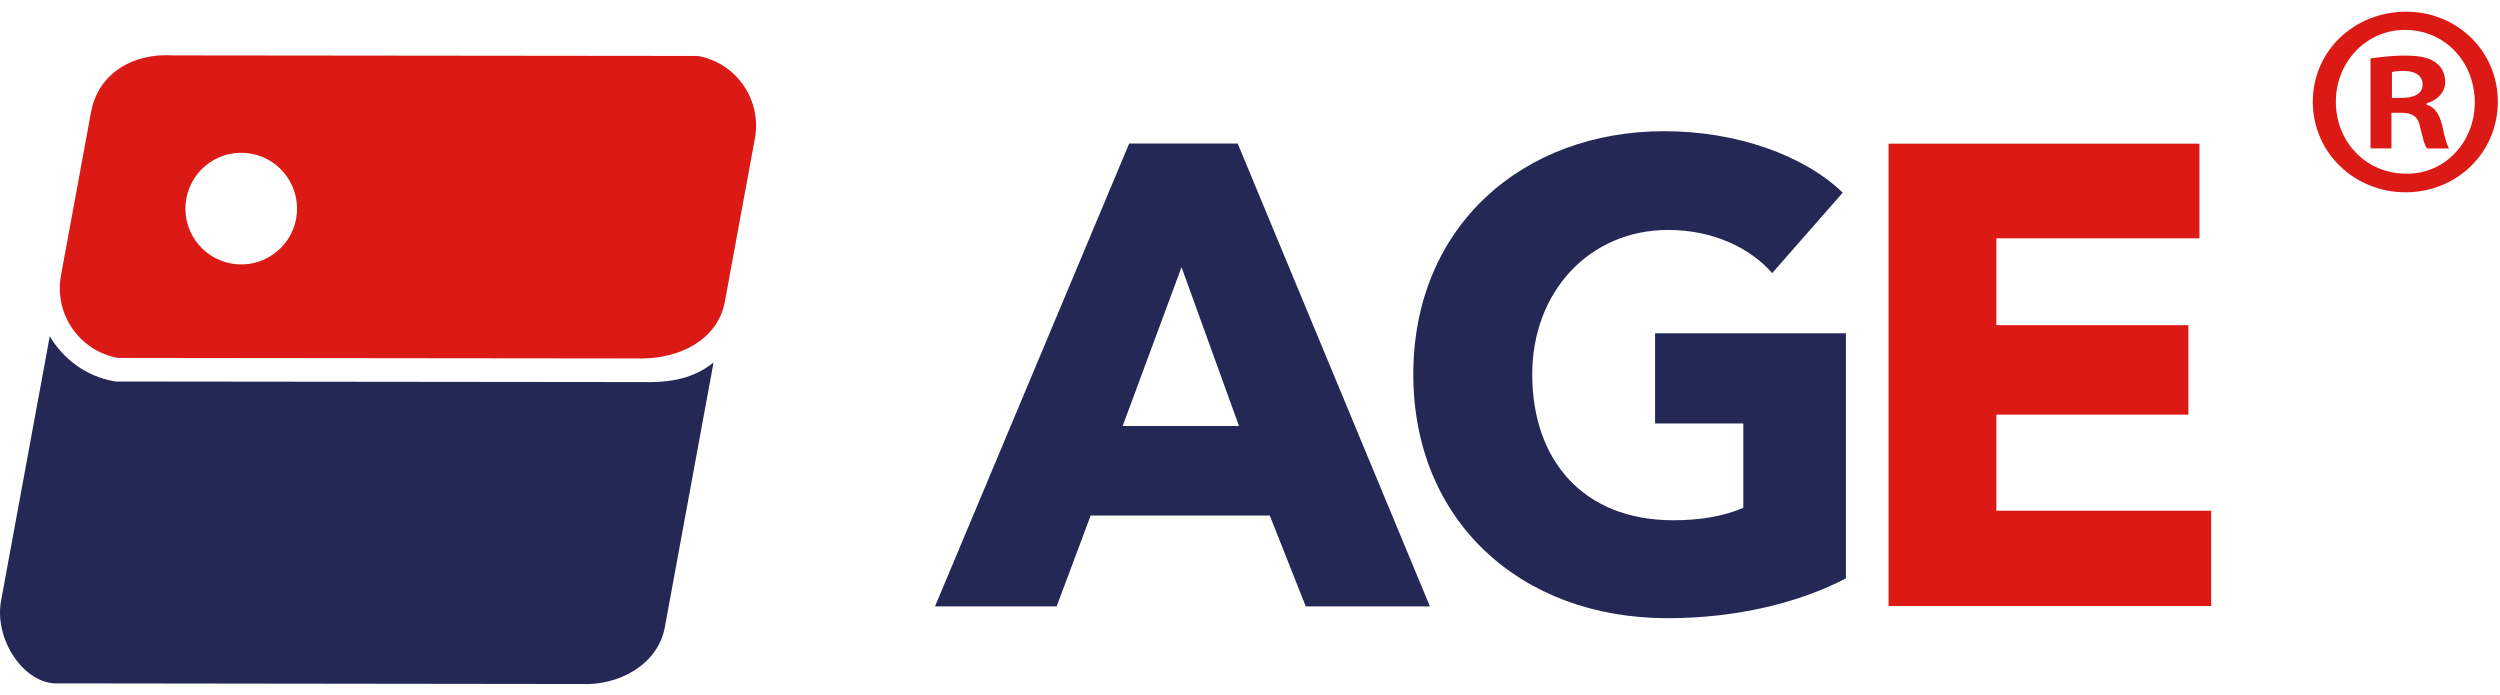 <svg width="187" height="52" viewBox="0 0 187 52" fill="none" xmlns="http://www.w3.org/2000/svg">
<path d="M0.077 44.953L3.722 25.15C4.731 26.847 6.407 28.127 8.494 28.51L8.654 28.537H8.814L47.899 28.579C50.236 28.642 51.878 28.301 53.373 27.118L49.729 46.915C49.2 49.788 46.181 51.283 43.559 51.165L4.327 51.116C1.809 51.221 -0.451 47.826 0.077 44.953Z" fill="#232855"/>
<path d="M22.152 16.358C21.735 18.626 19.551 20.128 17.29 19.711C15.023 19.294 13.52 17.116 13.938 14.849C14.355 12.581 16.532 11.079 18.8 11.496C21.06 11.914 22.563 14.091 22.152 16.358ZM52.216 4.185L12.978 4.144C9.91 3.942 7.336 5.514 6.808 8.394L4.561 20.601C4.032 23.481 5.931 26.243 8.811 26.771L48.049 26.813C50.825 26.799 53.69 25.436 54.219 22.563L56.466 10.355C56.995 7.476 55.089 4.714 52.216 4.185Z" fill="#DB1A16"/>
<path d="M124.732 46.241C113.679 46.241 105.715 38.91 105.715 28.003C105.715 16.901 113.93 9.813 124.489 9.813C129.914 9.813 134.95 11.621 137.837 14.411L132.558 20.428C130.944 18.57 128.162 17.2 124.781 17.2C118.91 17.2 114.611 21.798 114.611 28.01C114.611 34.367 118.375 38.916 125.17 38.916C127.125 38.916 128.934 38.624 130.401 37.984V31.675H123.8V24.928H138.074V43.264C134.707 45.017 130.06 46.241 124.732 46.241Z" fill="#232855"/>
<path d="M88.378 19.983L83.975 31.863H92.676L88.378 19.983ZM97.671 45.358L94.979 38.562H81.582L79.036 45.358H69.938L84.461 10.738H92.579L106.957 45.358H97.671Z" fill="#232855"/>
<path d="M178.909 7.323H179.653C180.515 7.323 181.211 7.037 181.211 6.335C181.211 5.716 180.759 5.305 179.778 5.305C179.361 5.305 179.082 5.347 178.916 5.389V7.323H178.909ZM178.874 11.1H177.316V4.366C177.935 4.29 178.797 4.158 179.903 4.158C181.183 4.158 181.754 4.366 182.206 4.693C182.616 4.985 182.901 5.479 182.901 6.14C182.901 6.954 182.282 7.49 181.503 7.74V7.823C182.164 8.032 182.484 8.561 182.693 9.465C182.901 10.495 183.061 10.863 183.186 11.107H181.552C181.343 10.863 181.218 10.286 181.016 9.465C180.891 8.762 180.481 8.436 179.618 8.436H178.881V11.1H178.874ZM174.721 7.608C174.721 10.613 176.982 12.992 179.98 12.992C182.894 13.033 185.113 10.613 185.113 7.657C185.113 4.652 182.894 2.238 179.896 2.238C176.982 2.231 174.721 4.652 174.721 7.608ZM186.838 7.608C186.838 11.392 183.799 14.383 179.938 14.383C176.078 14.383 172.996 11.392 172.996 7.608C172.996 3.831 176.078 0.875 179.98 0.875C183.799 0.875 186.838 3.831 186.838 7.608Z" fill="#DB1A16"/>
<path d="M141.266 45.33V10.746H164.519V17.827H149.328V24.323H163.691V31.015H149.328V38.2H165.396V45.33H141.266Z" fill="#DB1A16"/>
</svg>
